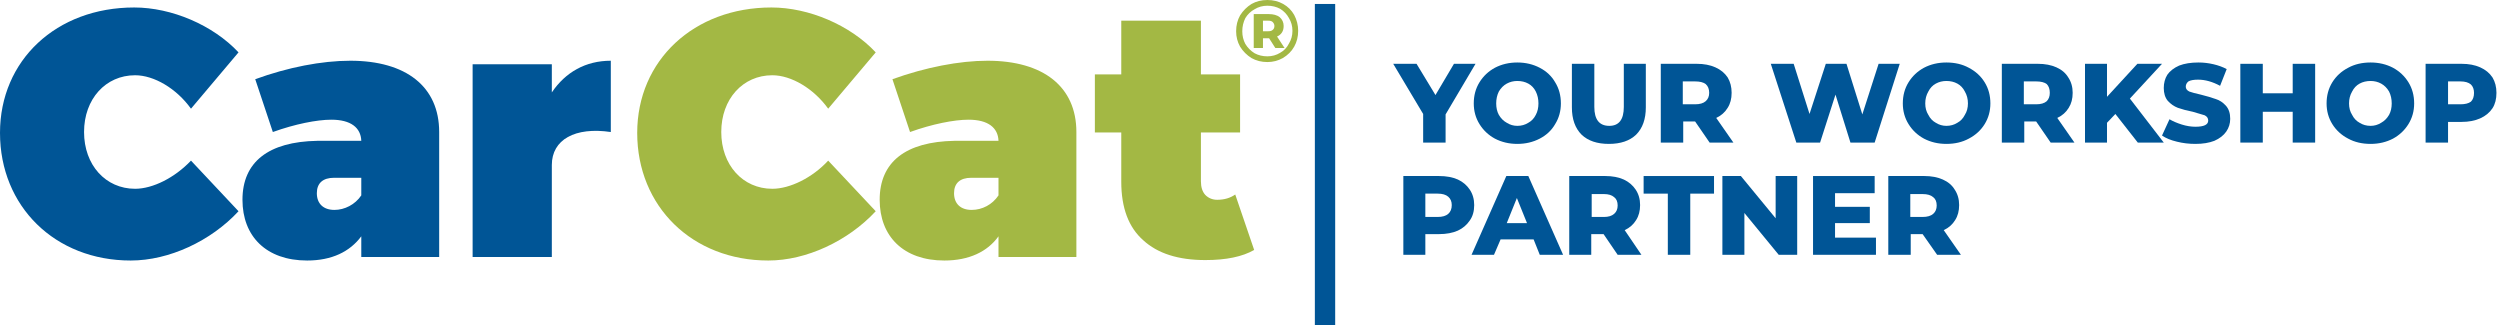<svg width="246" height="32" viewBox="0 0 246 32" fill="none" xmlns="http://www.w3.org/2000/svg">
<g clip-path="url(#clip0_10_354)">
<path d="M130.382 0.39V32" stroke="#005596" stroke-width="2"/>
<path d="M23.47 5.153L18.793 10.695C17.364 8.704 15.156 7.405 13.294 7.405C10.392 7.405 8.271 9.743 8.271 12.991C8.271 16.238 10.392 18.576 13.294 18.576C15.026 18.576 17.191 17.494 18.793 15.805L23.47 20.785C20.741 23.729 16.628 25.635 12.861 25.635C5.413 25.635 0 20.308 0 13.077C0 5.932 5.543 0.736 13.207 0.736C16.888 0.736 20.958 2.468 23.47 5.153Z" fill="#005596"/>
<path fill-rule="evenodd" clip-rule="evenodd" d="M43.215 12.991V25.288H35.551V23.253C34.425 24.768 32.65 25.635 30.225 25.635C26.198 25.635 23.859 23.253 23.859 19.659C23.859 15.935 26.414 13.943 31.221 13.857H35.551C35.507 12.557 34.511 11.778 32.606 11.778C31.177 11.778 29.012 12.211 26.847 12.991L25.115 7.794C28.319 6.625 31.654 5.976 34.468 5.976C39.968 5.976 43.215 8.53 43.215 12.991ZM35.551 19.226V17.494H32.866C31.784 17.494 31.177 18.014 31.177 19.009C31.177 20.049 31.827 20.655 32.909 20.655C33.905 20.655 34.944 20.135 35.551 19.226Z" fill="#005596"/>
<path d="M54.3 9.093C55.643 7.101 57.635 5.976 60.103 5.976V12.991C56.595 12.471 54.3 13.727 54.3 16.238V25.288H46.506V6.322H54.3V9.093Z" fill="#005596"/>
<path d="M86.171 5.153L81.494 10.695C80.065 8.704 77.856 7.405 75.995 7.405C73.093 7.405 70.972 9.743 70.972 12.991C70.972 16.238 73.093 18.576 75.995 18.576C77.727 18.576 79.935 17.494 81.494 15.805L86.171 20.785C83.442 23.729 79.329 25.635 75.605 25.635C68.114 25.635 62.701 20.308 62.701 13.077C62.701 5.932 68.287 0.736 75.908 0.736C79.589 0.736 83.659 2.468 86.171 5.153Z" fill="#A3B844"/>
<path fill-rule="evenodd" clip-rule="evenodd" d="M105.916 12.991V25.288H98.252V23.253C97.169 24.768 95.35 25.635 92.925 25.635C88.898 25.635 86.56 23.253 86.56 19.659C86.56 15.935 89.115 13.943 93.921 13.857H98.252C98.208 12.557 97.212 11.778 95.307 11.778C93.878 11.778 91.713 12.211 89.548 12.991L87.816 7.794C91.064 6.625 94.398 5.976 97.169 5.976C102.668 5.976 105.916 8.53 105.916 12.991ZM98.252 19.226V17.494H95.567C94.484 17.494 93.878 18.014 93.878 19.009C93.878 20.049 94.528 20.655 95.61 20.655C96.65 20.655 97.645 20.135 98.252 19.226Z" fill="#A3B844"/>
<path d="M123.41 24.595C122.255 25.259 120.653 25.591 118.604 25.591C115.948 25.591 113.912 24.942 112.498 23.643C111.055 22.373 110.333 20.453 110.333 17.884V13.034H107.735V7.318H110.333V2.035H118.17V7.318H122.024V13.034H118.17V17.84C118.17 18.418 118.315 18.865 118.604 19.183C118.921 19.5 119.311 19.659 119.773 19.659C120.465 19.659 121.057 19.486 121.548 19.139L123.41 24.595Z" fill="#A3B844"/>
<path fill-rule="evenodd" clip-rule="evenodd" d="M126.268 0.39C126.73 0.65 127.091 1.01 127.35 1.472C127.61 1.963 127.74 2.483 127.74 3.031C127.74 3.608 127.61 4.128 127.35 4.59C127.091 5.052 126.715 5.427 126.225 5.716C125.763 5.976 125.258 6.106 124.709 6.106C124.132 6.106 123.612 5.976 123.15 5.716C122.688 5.427 122.313 5.052 122.024 4.59C121.765 4.128 121.635 3.623 121.635 3.074C121.635 2.497 121.765 1.977 122.024 1.516C122.313 1.054 122.688 0.678 123.15 0.39C123.612 0.13 124.132 0 124.709 0C125.286 0 125.806 0.13 126.268 0.39ZM125.965 5.196C126.34 4.994 126.629 4.691 126.831 4.287C127.062 3.912 127.177 3.493 127.177 3.031C127.177 2.569 127.062 2.151 126.831 1.775C126.629 1.4 126.34 1.097 125.965 0.866C125.59 0.664 125.171 0.563 124.709 0.563C124.247 0.563 123.829 0.678 123.453 0.909C123.078 1.111 122.775 1.4 122.544 1.775C122.342 2.18 122.241 2.613 122.241 3.074C122.241 3.536 122.342 3.955 122.544 4.33C122.775 4.705 123.078 5.009 123.453 5.24C123.829 5.442 124.247 5.543 124.709 5.543C125.171 5.543 125.59 5.427 125.965 5.196ZM126.138 3.204C126.023 3.378 125.864 3.507 125.662 3.594L126.398 4.72H125.489L124.882 3.767H124.276V4.72H123.367V1.386H124.839C125.301 1.386 125.662 1.487 125.922 1.689C126.181 1.92 126.311 2.208 126.311 2.555C126.311 2.815 126.254 3.031 126.138 3.204ZM124.796 3.074C124.998 3.074 125.142 3.031 125.229 2.945C125.344 2.858 125.402 2.728 125.402 2.555C125.402 2.41 125.344 2.281 125.229 2.165C125.142 2.078 124.998 2.035 124.796 2.035H124.276V3.074H124.796Z" fill="#A3B844"/>
<path d="M142.246 11.258V14.03H140.038V11.215L137.093 6.279H139.388L141.25 9.353L143.069 6.279H145.191L142.246 11.258Z" fill="#005596"/>
<path fill-rule="evenodd" clip-rule="evenodd" d="M147.096 13.64C146.461 13.294 145.956 12.817 145.581 12.211C145.205 11.605 145.018 10.927 145.018 10.176C145.018 9.397 145.205 8.704 145.581 8.098C145.956 7.491 146.461 7.015 147.096 6.669C147.76 6.322 148.496 6.149 149.304 6.149C150.113 6.149 150.849 6.322 151.513 6.669C152.177 7.015 152.682 7.491 153.028 8.098C153.404 8.704 153.591 9.397 153.591 10.176C153.591 10.927 153.404 11.605 153.028 12.211C152.682 12.817 152.177 13.294 151.513 13.64C150.849 13.987 150.113 14.16 149.304 14.16C148.496 14.16 147.76 13.987 147.096 13.64ZM150.387 12.081C150.705 11.908 150.95 11.648 151.123 11.302C151.296 10.984 151.383 10.609 151.383 10.176C151.383 9.743 151.296 9.353 151.123 9.007C150.95 8.66 150.705 8.401 150.387 8.227C150.069 8.054 149.709 7.968 149.304 7.968C148.929 7.968 148.583 8.054 148.265 8.227C147.948 8.401 147.688 8.66 147.486 9.007C147.313 9.353 147.226 9.743 147.226 10.176C147.226 10.609 147.313 10.984 147.486 11.302C147.688 11.648 147.948 11.908 148.265 12.081C148.583 12.283 148.929 12.384 149.304 12.384C149.709 12.384 150.069 12.283 150.387 12.081Z" fill="#005596"/>
<path d="M155.627 13.25C154.991 12.615 154.674 11.72 154.674 10.566V6.279H156.882V10.522C156.882 11.764 157.373 12.384 158.355 12.384C159.307 12.384 159.783 11.764 159.783 10.522V6.279H161.949V10.566C161.949 11.72 161.631 12.615 160.996 13.25C160.361 13.857 159.466 14.16 158.311 14.16C157.157 14.16 156.262 13.857 155.627 13.25Z" fill="#005596"/>
<path fill-rule="evenodd" clip-rule="evenodd" d="M166.798 11.951H165.629V14.03H163.421V6.279H166.972C167.664 6.279 168.271 6.394 168.79 6.625C169.31 6.856 169.714 7.188 170.003 7.621C170.263 8.054 170.392 8.559 170.392 9.137C170.392 9.714 170.263 10.205 170.003 10.609C169.743 11.042 169.368 11.374 168.877 11.605L170.566 14.03H168.227L166.798 11.951ZM167.838 8.271C167.607 8.097 167.26 8.011 166.798 8.011H165.586V10.263H166.798C167.26 10.263 167.607 10.162 167.838 9.959C168.069 9.757 168.184 9.483 168.184 9.137C168.184 8.761 168.069 8.473 167.838 8.271Z" fill="#005596"/>
<path d="M186.934 6.279L184.466 14.03H182.084L180.612 9.31L179.096 14.03H176.758L174.246 6.279H176.498L178.057 11.215L179.659 6.279H181.694L183.253 11.258L184.855 6.279H186.934Z" fill="#005596"/>
<path fill-rule="evenodd" clip-rule="evenodd" d="M189.315 13.64C188.68 13.294 188.175 12.817 187.8 12.211C187.424 11.605 187.237 10.927 187.237 10.176C187.237 9.397 187.424 8.704 187.8 8.098C188.175 7.491 188.68 7.015 189.315 6.669C189.979 6.322 190.715 6.149 191.524 6.149C192.361 6.149 193.097 6.322 193.732 6.669C194.396 7.015 194.916 7.491 195.291 8.098C195.666 8.704 195.854 9.397 195.854 10.176C195.854 10.927 195.666 11.605 195.291 12.211C194.916 12.817 194.396 13.294 193.732 13.64C193.097 13.987 192.361 14.16 191.524 14.16C190.715 14.16 189.979 13.987 189.315 13.64ZM192.606 12.081C192.924 11.908 193.169 11.648 193.342 11.302C193.544 10.984 193.645 10.609 193.645 10.176C193.645 9.743 193.544 9.353 193.342 9.007C193.169 8.66 192.924 8.401 192.606 8.227C192.289 8.054 191.928 7.968 191.524 7.968C191.148 7.968 190.802 8.054 190.484 8.227C190.167 8.401 189.922 8.66 189.748 9.007C189.546 9.353 189.445 9.743 189.445 10.176C189.445 10.609 189.546 10.984 189.748 11.302C189.922 11.648 190.167 11.908 190.484 12.081C190.802 12.283 191.148 12.384 191.524 12.384C191.928 12.384 192.289 12.283 192.606 12.081Z" fill="#005596"/>
<path fill-rule="evenodd" clip-rule="evenodd" d="M200.357 11.951H199.188V14.03H196.98V6.279H200.53C201.223 6.279 201.83 6.394 202.349 6.625C202.869 6.856 203.259 7.188 203.518 7.621C203.807 8.054 203.951 8.559 203.951 9.137C203.951 9.714 203.821 10.205 203.562 10.609C203.302 11.042 202.927 11.374 202.436 11.605L204.125 14.03H201.786L200.357 11.951ZM201.397 8.271C201.166 8.097 200.819 8.011 200.357 8.011H199.145V10.263H200.357C200.819 10.263 201.166 10.162 201.397 9.959C201.599 9.757 201.7 9.483 201.7 9.137C201.7 8.761 201.599 8.473 201.397 8.271Z" fill="#005596"/>
<path d="M208.152 11.215L207.329 12.081V14.03H205.164V6.279H207.329V9.526L210.317 6.279H212.742L209.581 9.7L212.915 14.03H210.36L208.152 11.215Z" fill="#005596"/>
<path d="M214.214 13.943C213.608 13.799 213.117 13.597 212.742 13.337L213.478 11.735C213.824 11.937 214.228 12.11 214.69 12.255C215.152 12.399 215.599 12.471 216.032 12.471C216.87 12.471 217.288 12.269 217.288 11.865C217.288 11.634 217.173 11.461 216.942 11.345C216.682 11.258 216.292 11.143 215.773 10.999C215.195 10.883 214.705 10.753 214.3 10.609C213.925 10.465 213.593 10.234 213.304 9.916C213.045 9.599 212.915 9.18 212.915 8.66C212.915 8.17 213.03 7.737 213.261 7.361C213.521 6.986 213.911 6.683 214.43 6.452C214.95 6.25 215.585 6.149 216.336 6.149C216.826 6.149 217.317 6.207 217.808 6.322C218.299 6.438 218.732 6.596 219.107 6.798L218.457 8.444C217.707 8.04 216.985 7.838 216.292 7.838C215.859 7.838 215.542 7.895 215.34 8.011C215.166 8.155 215.08 8.328 215.08 8.531C215.08 8.733 215.195 8.891 215.426 9.007C215.657 9.093 216.033 9.194 216.552 9.31C217.129 9.454 217.62 9.599 218.024 9.743C218.4 9.858 218.732 10.075 219.02 10.393C219.309 10.71 219.453 11.143 219.453 11.692C219.453 12.153 219.323 12.572 219.064 12.947C218.804 13.323 218.414 13.626 217.894 13.857C217.375 14.059 216.754 14.16 216.032 14.16C215.397 14.16 214.791 14.088 214.214 13.943Z" fill="#005596"/>
<path d="M227.811 6.279V14.03H225.602V10.999H222.658V14.03H220.449V6.279H222.658V9.18H225.602V6.279H227.811Z" fill="#005596"/>
<path fill-rule="evenodd" clip-rule="evenodd" d="M231.058 13.64C230.394 13.294 229.875 12.817 229.499 12.211C229.124 11.605 228.936 10.927 228.936 10.176C228.936 9.397 229.124 8.704 229.499 8.098C229.875 7.491 230.394 7.015 231.058 6.669C231.693 6.322 232.429 6.149 233.267 6.149C234.075 6.149 234.811 6.322 235.475 6.669C236.11 7.015 236.615 7.491 236.991 8.098C237.366 8.704 237.553 9.397 237.553 10.176C237.553 10.927 237.366 11.605 236.991 12.211C236.615 12.817 236.11 13.294 235.475 13.64C234.811 13.987 234.075 14.16 233.267 14.16C232.429 14.16 231.693 13.987 231.058 13.64ZM234.306 12.081C234.623 11.908 234.883 11.648 235.085 11.302C235.258 10.984 235.345 10.609 235.345 10.176C235.345 9.743 235.258 9.353 235.085 9.007C234.883 8.66 234.623 8.401 234.306 8.227C233.988 8.054 233.642 7.968 233.267 7.968C232.862 7.968 232.502 8.054 232.184 8.227C231.866 8.401 231.621 8.66 231.448 9.007C231.246 9.353 231.145 9.743 231.145 10.176C231.145 10.609 231.246 10.984 231.448 11.302C231.621 11.648 231.866 11.908 232.184 12.081C232.502 12.283 232.862 12.384 233.267 12.384C233.642 12.384 233.988 12.283 234.306 12.081Z" fill="#005596"/>
<path fill-rule="evenodd" clip-rule="evenodd" d="M244.049 6.625C244.568 6.856 244.973 7.188 245.261 7.621C245.521 8.054 245.651 8.559 245.651 9.137C245.651 9.743 245.521 10.248 245.261 10.652C244.973 11.085 244.568 11.417 244.049 11.648C243.529 11.879 242.923 11.995 242.23 11.995H240.888V14.03H238.679V6.279H242.23C242.923 6.279 243.529 6.394 244.049 6.625ZM243.139 10.003C243.342 9.801 243.443 9.512 243.443 9.137C243.443 8.79 243.342 8.516 243.139 8.314C242.908 8.112 242.562 8.011 242.1 8.011H240.888V10.263H242.1C242.562 10.263 242.908 10.176 243.139 10.003Z" fill="#005596"/>
<path fill-rule="evenodd" clip-rule="evenodd" d="M143.459 17.667C143.95 17.898 144.339 18.23 144.628 18.663C144.917 19.096 145.061 19.601 145.061 20.179C145.061 20.785 144.917 21.29 144.628 21.694C144.339 22.127 143.95 22.459 143.459 22.69C142.939 22.921 142.318 23.037 141.597 23.037H140.254V25.072H138.089V17.321H141.597C142.318 17.321 142.939 17.436 143.459 17.667ZM142.506 21.045C142.737 20.843 142.853 20.554 142.853 20.179C142.853 19.832 142.737 19.558 142.506 19.356C142.275 19.154 141.929 19.053 141.467 19.053H140.254V21.348H141.467C141.929 21.348 142.275 21.247 142.506 21.045Z" fill="#005596"/>
<path fill-rule="evenodd" clip-rule="evenodd" d="M150.907 23.556H147.659L147.009 25.072H144.801L148.222 17.321H150.387L153.808 25.072H151.513L150.907 23.556ZM150.257 21.954L149.261 19.486L148.265 21.954H150.257Z" fill="#005596"/>
<path fill-rule="evenodd" clip-rule="evenodd" d="M157.792 23.037H156.579V25.072H154.414V17.321H157.965C158.658 17.321 159.264 17.436 159.784 17.667C160.274 17.898 160.664 18.23 160.953 18.663C161.241 19.096 161.386 19.601 161.386 20.179C161.386 20.756 161.256 21.247 160.996 21.651C160.736 22.084 160.361 22.416 159.87 22.647L161.516 25.072H159.177L157.792 23.037ZM158.831 19.399C158.6 19.197 158.268 19.096 157.835 19.096H156.622V21.348H157.835C158.268 21.348 158.6 21.247 158.831 21.045C159.062 20.843 159.177 20.568 159.177 20.222C159.177 19.847 159.062 19.573 158.831 19.399Z" fill="#005596"/>
<path d="M164.114 19.053H161.732V17.321H168.66V19.053H166.322V25.072H164.114V19.053Z" fill="#005596"/>
<path d="M176.844 17.321V25.072H175.026L171.648 20.958V25.072H169.483V17.321H171.302L174.723 21.478V17.321H176.844Z" fill="#005596"/>
<path d="M184.595 23.383V25.072H178.403V17.321H184.466V19.01H180.568V20.352H183.989V21.954H180.568V23.383H184.595Z" fill="#005596"/>
<path fill-rule="evenodd" clip-rule="evenodd" d="M189.185 23.037H188.016V25.072H185.808V17.321H189.359C190.051 17.321 190.658 17.436 191.177 17.667C191.697 17.898 192.087 18.23 192.346 18.663C192.635 19.096 192.779 19.601 192.779 20.179C192.779 20.756 192.65 21.247 192.39 21.651C192.13 22.084 191.755 22.416 191.264 22.647L192.953 25.072H190.614L189.185 23.037ZM190.225 19.399C189.994 19.197 189.647 19.096 189.185 19.096H187.973V21.348H189.185C189.647 21.348 189.994 21.247 190.225 21.045C190.456 20.843 190.571 20.568 190.571 20.222C190.571 19.847 190.456 19.573 190.225 19.399Z" fill="#005596"/>
</g>
<defs>
<clipPath id="clip0_10_354">
<rect width="245.651" height="32" fill="white"/>
</clipPath>
</defs>
</svg>
